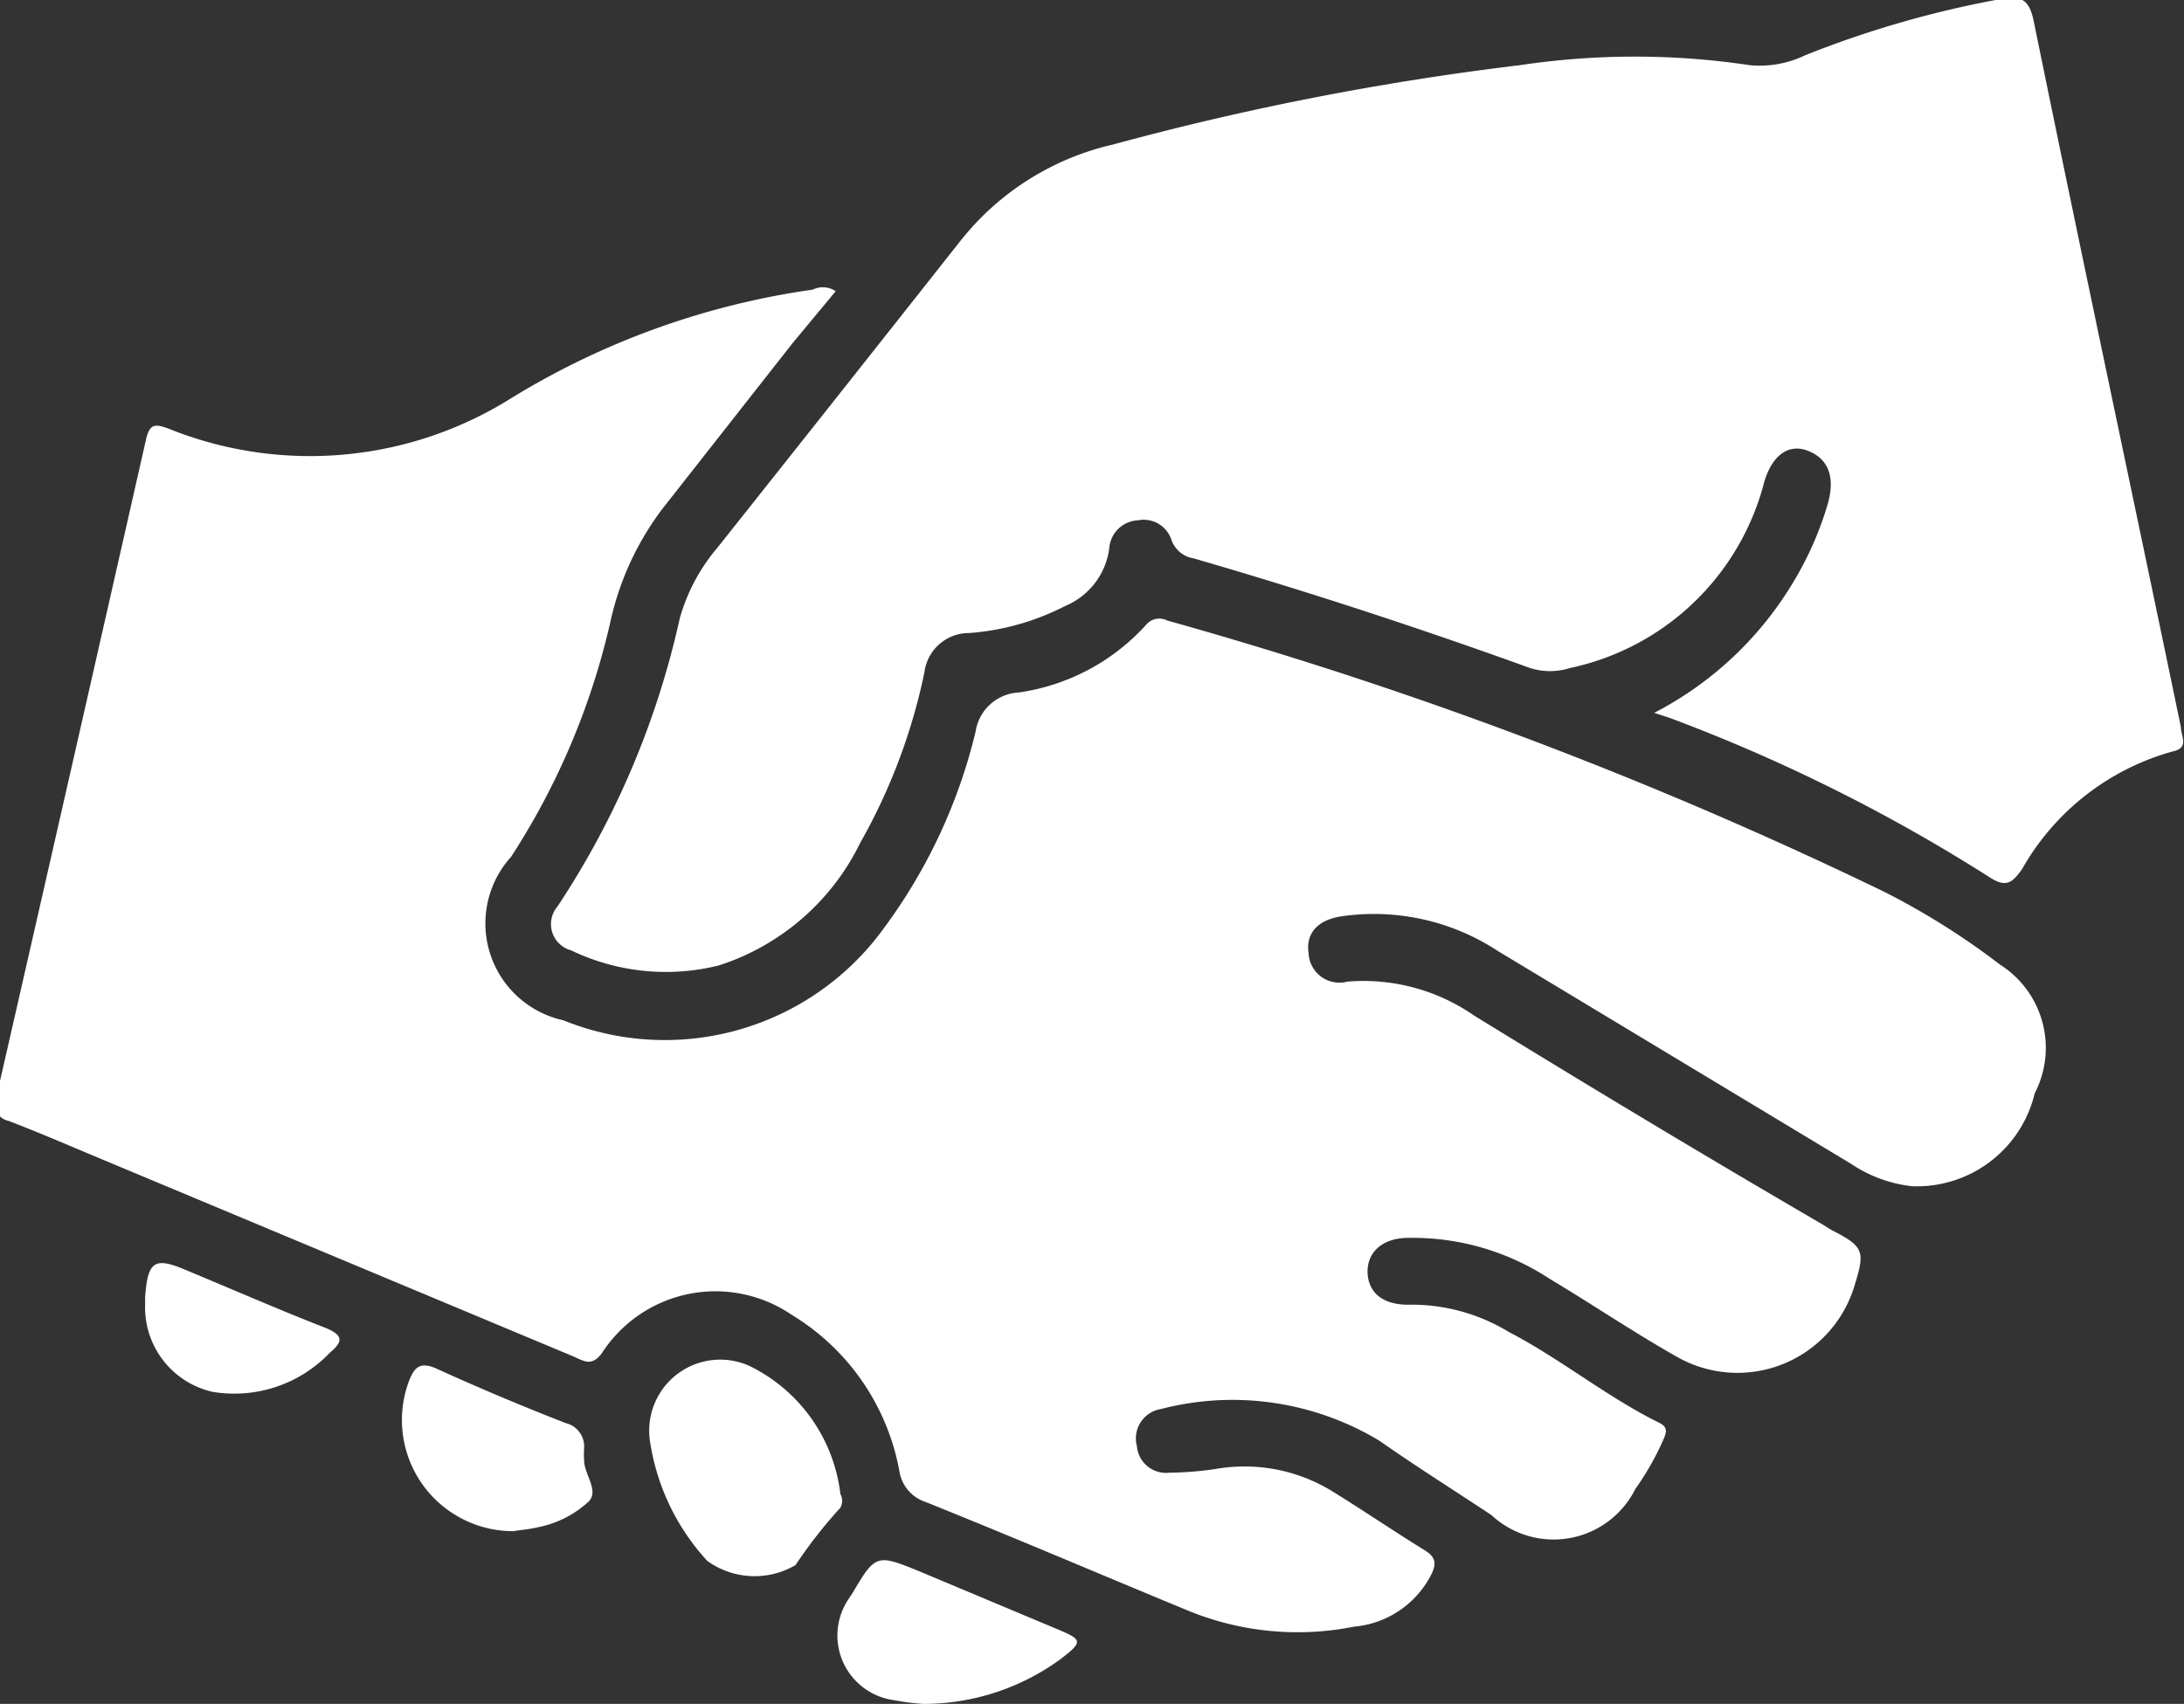 <svg id="Layer_1" data-name="Layer 1" xmlns="http://www.w3.org/2000/svg" viewBox="0 0 41.84 32.65"><rect x="0" y="0" width="41.84" height="32.65" fill="#333333" stroke="none"/><path d="M246.32,158.36l-.83,1L243,162.53a5.57,5.57,0,0,0-1,2.18,13.92,13.92,0,0,1-1.9,4.49,1.9,1.9,0,0,0,1,3.13,5.18,5.18,0,0,0,6.14-1.76A10.41,10.41,0,0,0,249,166.8a.88.88,0,0,1,.82-.75,4.06,4.06,0,0,0,2.44-1.29.33.33,0,0,1,.41-.09,82.56,82.56,0,0,1,13.74,5.2,14.13,14.13,0,0,1,2.21,1.39,1.89,1.89,0,0,1,.67,2.47,2.32,2.32,0,0,1-2.35,1.78,2.6,2.6,0,0,1-1.17-.43L259,171a4.32,4.32,0,0,0-3-.66c-.45.07-.68.33-.62.71a.59.59,0,0,0,.74.54,3.72,3.72,0,0,1,2.43.65c2.21,1.36,4.44,2.7,6.67,4l.16.1c.64.33.67.4.45,1.1a2.34,2.34,0,0,1-3.41,1.33c-.83-.47-1.61-1-2.43-1.49a4.78,4.78,0,0,0-2.7-.78c-.51,0-.8.29-.78.68s.32.62.84.6a3.58,3.58,0,0,1,1.86.52c1,.52,1.87,1.24,2.88,1.74.19.09.14.2.08.34a5.32,5.32,0,0,1-.53.93,1.75,1.75,0,0,1-2.76.5c-.71-.47-1.44-.93-2.14-1.42a5.45,5.45,0,0,0-4.19-.61.57.57,0,0,0-.46.71.56.56,0,0,0,.62.51,6.52,6.52,0,0,0,.88-.07,3.21,3.21,0,0,1,2.25.43c.6.37,1.17.76,1.77,1.13.21.13.22.26.12.46a1.84,1.84,0,0,1-1.48,1,5.52,5.52,0,0,1-3.21-.32c-1.67-.69-3.33-1.4-5-2.07a.74.74,0,0,1-.5-.59,4.43,4.43,0,0,0-2.07-3,2.59,2.59,0,0,0-3.63.74c-.2.27-.36.14-.55.06l-8.87-3.71c-.65-.27-1.29-.55-1.94-.8a.33.33,0,0,1-.24-.46q1.44-6.3,2.87-12.61c.07-.29.17-.29.42-.2a7.25,7.25,0,0,0,6.59-.59,15.06,15.06,0,0,1,5.76-2.07A.44.44,0,0,1,246.32,158.36Z" transform="translate(-230.31 -152.78)" style="fill:#fff"/><path d="M262,166.44a6.68,6.68,0,0,0,2.68-2.53,6.36,6.36,0,0,0,.65-1.49c.14-.51,0-.85-.38-1s-.69.09-.84.59a4.89,4.89,0,0,1-3.72,3.57,1.27,1.27,0,0,1-.77,0c-2.13-.77-4.27-1.47-6.44-2.1a.54.54,0,0,1-.43-.36.56.56,0,0,0-.64-.37.58.58,0,0,0-.55.54,1.39,1.39,0,0,1-.84,1.1,4.79,4.79,0,0,1-1.84.52.86.86,0,0,0-.86.75,11.25,11.25,0,0,1-1.23,3.27,4.57,4.57,0,0,1-2.71,2.35,4.19,4.19,0,0,1-2.83-.29.52.52,0,0,1-.26-.84,16.38,16.38,0,0,0,2.34-5.51,3.57,3.57,0,0,1,.72-1.36q2.32-2.92,4.64-5.86a5.21,5.21,0,0,1,2.94-1.87,54.42,54.42,0,0,1,7.79-1.52,14.88,14.88,0,0,1,4.42,0,2,2,0,0,0,1.05-.19,19.49,19.49,0,0,1,3.76-1.08c.38-.06.53,0,.62.42.92,4.51,1.88,9,2.82,13.53,0,.18.17.4-.16.47a4.78,4.78,0,0,0-2.88,2.25c-.19.27-.31.37-.64.15a32.75,32.75,0,0,0-6.13-3.05Z" transform="translate(-230.31 -152.78)" style="fill:#fff"/><path d="M242.76,180.38a1.36,1.36,0,0,1,1.92-1.42,3.14,3.14,0,0,1,1.73,2.45.27.27,0,0,1,0,.26,9.27,9.27,0,0,0-.86,1.1,1.55,1.55,0,0,1-1.69-.08A4.33,4.33,0,0,1,242.76,180.38Z" transform="translate(-230.31 -152.78)" style="fill:#fff"/><path d="M248,185.43a4.35,4.35,0,0,1-.55-.07,1.25,1.25,0,0,1-.89-1.93l.08-.12c.44-.75.47-.75,1.26-.43l2.67,1.12c.48.2.49.24.06.57A4.45,4.45,0,0,1,248,185.43Z" transform="translate(-230.31 -152.78)" style="fill:#fff"/><path d="M240.15,182.12a2.13,2.13,0,0,1-2-2.89c.1-.25.21-.36.51-.23q1.23.56,2.49,1.05a.46.46,0,0,1,.35.48,1.79,1.79,0,0,0,0,.23c0,.27.29.58.09.79a2,2,0,0,1-1,.5C240.42,182.09,240.25,182.1,240.15,182.12Z" transform="translate(-230.31 -152.78)" style="fill:#fff"/><path d="M233.09,177.78c0-.05,0-.1,0-.14.05-.7.18-.78.79-.52.89.37,1.78.76,2.68,1.11.33.14.32.26.07.47a2.53,2.53,0,0,1-2.25.75A1.66,1.66,0,0,1,233.09,177.78Z" transform="translate(-230.31 -152.78)" style="fill:#fff"/></svg>